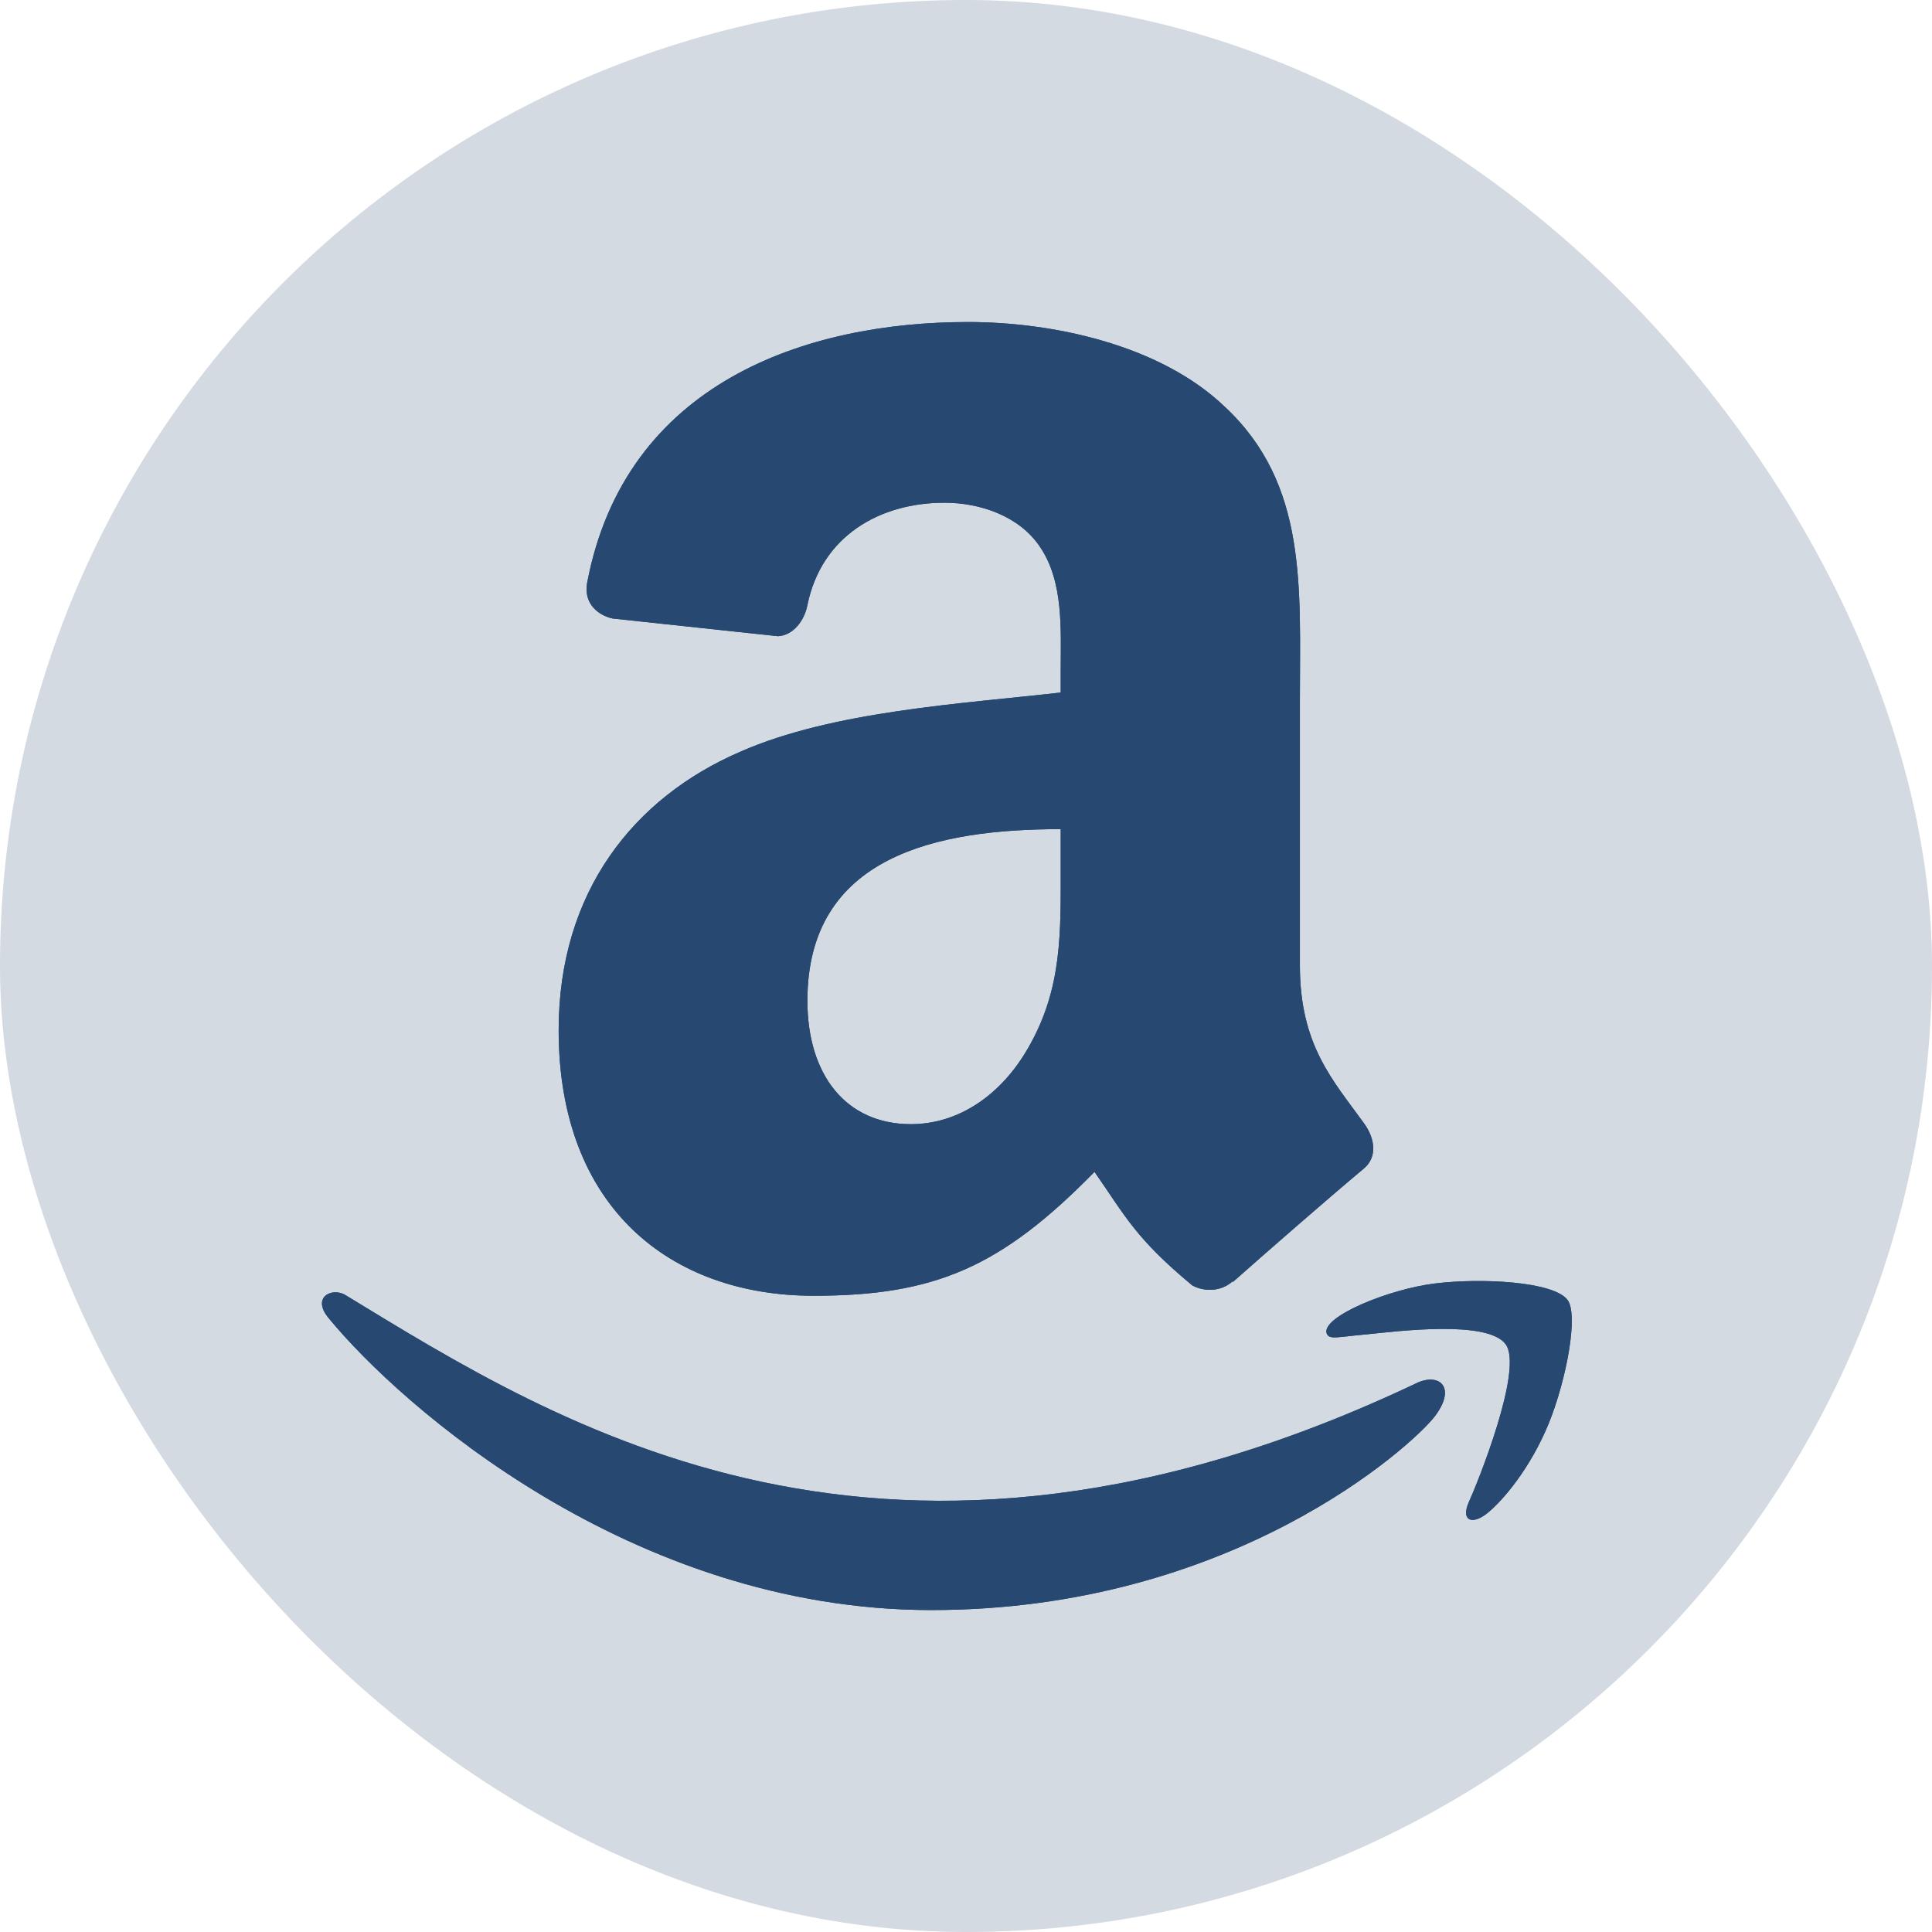 <svg width="44" height="44" viewBox="0 0 44 44" fill="none" xmlns="http://www.w3.org/2000/svg">
<rect width="44" height="44" rx="22" fill="#D4DAE2"/>
<path d="M32.299 31.482C20.192 37.244 12.678 32.423 7.868 29.495C7.571 29.31 7.065 29.538 7.504 30.042C9.106 31.985 14.358 36.668 21.212 36.668C28.072 36.668 32.152 32.925 32.663 32.273C33.17 31.625 32.812 31.268 32.299 31.482H32.299ZM35.699 29.604C35.374 29.181 33.722 29.102 32.683 29.23C31.642 29.354 30.079 29.99 30.215 30.372C30.284 30.515 30.427 30.451 31.142 30.387C31.859 30.315 33.868 30.061 34.287 30.609C34.708 31.16 33.646 33.785 33.452 34.208C33.265 34.632 33.524 34.741 33.876 34.459C34.223 34.177 34.851 33.447 35.273 32.414C35.691 31.375 35.947 29.926 35.699 29.604Z" fill="#274870"/>
<path fill-rule="evenodd" clip-rule="evenodd" d="M24.157 19.724C24.157 21.236 24.195 22.497 23.431 23.839C22.815 24.931 21.838 25.602 20.746 25.602C19.256 25.602 18.388 24.467 18.388 22.791C18.388 19.484 21.352 18.883 24.157 18.883V19.724ZM28.071 29.183C27.814 29.412 27.443 29.428 27.154 29.275C25.866 28.206 25.636 27.709 24.927 26.688C22.798 28.861 21.292 29.51 18.53 29.51C15.266 29.51 12.723 27.496 12.723 23.462C12.723 20.313 14.431 18.168 16.86 17.12C18.967 16.192 21.909 16.029 24.157 15.772V15.27C24.157 14.348 24.228 13.256 23.688 12.459C23.213 11.744 22.307 11.449 21.51 11.449C20.031 11.449 18.71 12.208 18.388 13.78C18.323 14.129 18.066 14.473 17.717 14.489L13.951 14.086C13.634 14.015 13.285 13.758 13.372 13.272C14.24 8.71 18.361 7.334 22.05 7.334C23.939 7.334 26.406 7.836 27.896 9.266C29.785 11.029 29.604 13.382 29.604 15.941V21.989C29.604 23.806 30.358 24.603 31.067 25.586C31.318 25.935 31.373 26.355 31.056 26.617C30.265 27.278 28.857 28.506 28.081 29.194L28.071 29.183" fill="#274870"/>
<path d="M32.299 31.482C20.192 37.244 12.678 32.423 7.868 29.495C7.571 29.31 7.065 29.538 7.504 30.042C9.106 31.985 14.358 36.668 21.212 36.668C28.072 36.668 32.152 32.925 32.663 32.273C33.17 31.625 32.812 31.268 32.299 31.482H32.299ZM35.699 29.604C35.374 29.181 33.722 29.102 32.683 29.23C31.642 29.354 30.079 29.99 30.215 30.372C30.284 30.515 30.427 30.451 31.142 30.387C31.859 30.315 33.868 30.061 34.287 30.609C34.708 31.16 33.646 33.785 33.452 34.208C33.265 34.632 33.524 34.741 33.876 34.459C34.223 34.177 34.851 33.447 35.273 32.414C35.691 31.375 35.947 29.926 35.699 29.604Z" fill="#274870"/>
<path fill-rule="evenodd" clip-rule="evenodd" d="M24.157 19.724C24.157 21.236 24.195 22.497 23.431 23.839C22.815 24.931 21.838 25.602 20.746 25.602C19.256 25.602 18.388 24.467 18.388 22.791C18.388 19.484 21.352 18.883 24.157 18.883V19.724ZM28.071 29.183C27.814 29.412 27.443 29.428 27.154 29.275C25.866 28.206 25.636 27.709 24.927 26.688C22.798 28.861 21.292 29.51 18.53 29.51C15.266 29.51 12.723 27.496 12.723 23.462C12.723 20.313 14.431 18.168 16.86 17.12C18.967 16.192 21.909 16.029 24.157 15.772V15.27C24.157 14.348 24.228 13.256 23.688 12.459C23.213 11.744 22.307 11.449 21.51 11.449C20.031 11.449 18.71 12.208 18.388 13.78C18.323 14.129 18.066 14.473 17.717 14.489L13.951 14.086C13.634 14.015 13.285 13.758 13.372 13.272C14.24 8.71 18.361 7.334 22.05 7.334C23.939 7.334 26.406 7.836 27.896 9.266C29.785 11.029 29.604 13.382 29.604 15.941V21.989C29.604 23.806 30.358 24.603 31.067 25.586C31.318 25.935 31.373 26.355 31.056 26.617C30.265 27.278 28.857 28.506 28.081 29.194L28.071 29.183" fill="#274870"/>
</svg>
